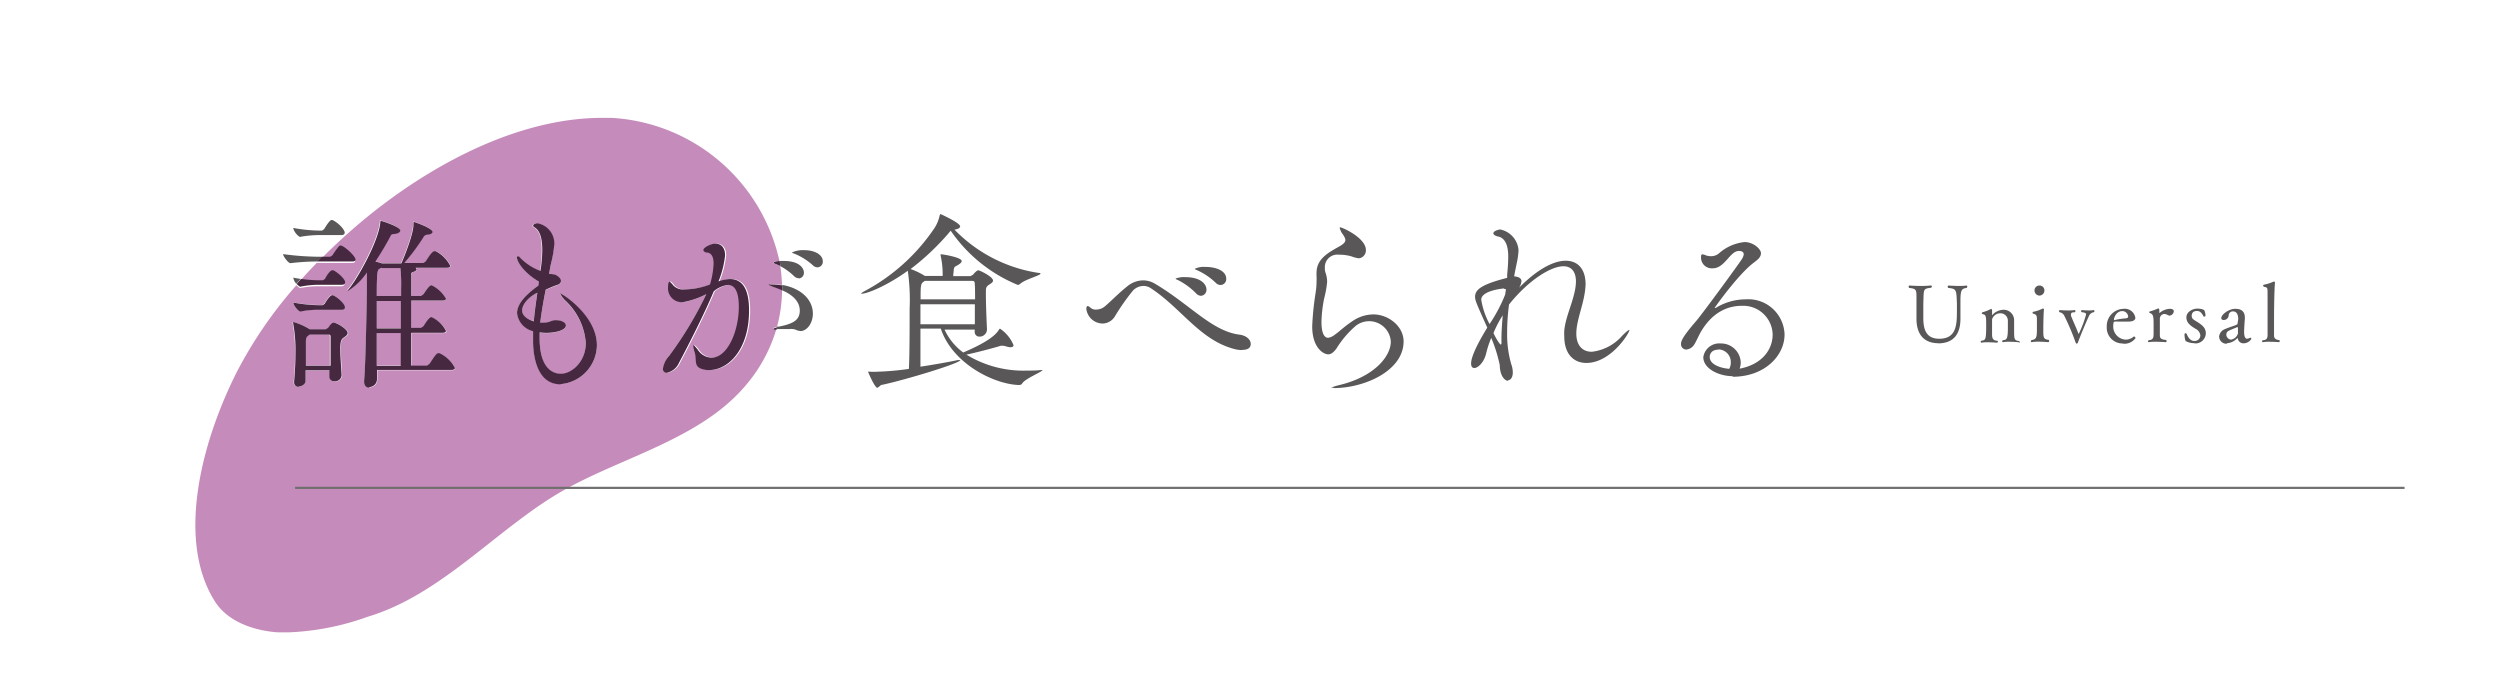 <svg xmlns="http://www.w3.org/2000/svg" viewBox="0 0 340 93"><g id="レイヤー_2" data-name="レイヤー 2"><g id="レイヤー_1-2" data-name="レイヤー 1"><rect width="340" height="93" fill="#fff"/><path d="M54.55,40.25H51.24c0-3.43.11-3.56.41-3.71l.26-.13h2.54a19.72,19.72,0,0,1,.1,2.79v1m18,3.46C71.09,43.25,71,42.46,71,42.22c0-.92,1.08-1.94,2.07-2.41-.17,1.26-.38,2.57-.48,3.9m-18.08.9H51.24V40.89h3.31l0,3.72m0,5.1H51.27c0-1.23,0-2.82,0-4.46h3.28c0,1.87,0,3.64,0,4.46m-9.59,0H41.55c0-1.08,0-2.15,0-3.26,0-.51.08-.66.33-.84l.18-.13h2.59c.16,0,.21.21.21.28,0,.62,0,1.18,0,1.82s0,1.28,0,2.13m-5-8.61c0,.38.66,1.23,1,1.23h0a12.43,12.43,0,0,1,2.54-.23h3c.36,0,.46-.16.46-.33,0-.49-.95-1.34-1.61-1.65l-.13,0c-.31,0-.9,1-1,1.15l-.28.21h-.41a20.27,20.27,0,0,1-3.59-.36M96.06,40A51.4,51.4,0,0,1,91,48.4a3.26,3.26,0,0,0-.8,1.72.52.52,0,0,0,.56.59,2.38,2.38,0,0,0,1.75-1.41c1.43-2.67,3.49-6.77,4.71-9.69a3.66,3.66,0,0,1,1.93-.87c1.07,0,1.48,1.2,1.48,2.95,0,3.33-1.53,6.94-3.71,6.94a2.27,2.27,0,0,1-1.82-1c-.34-.46-.56-.69-.67-.69l0,.1a4.78,4.78,0,0,0,.2.87c.31,1-.17,1.9.95,2.25a2.59,2.59,0,0,0,1,.16c2.62,0,5.44-2.77,5.44-8.1,0-3.39-1.21-4.28-2.62-4.28a4.72,4.72,0,0,0-1.54.33l.08-.2a12.84,12.84,0,0,0,.82-3.34c0-1.48-1-1.61-1.33-1.61-.54,0-1.62.52-1.62.87,0,.18.26.31.57.36.61.1.82.69.82,1.51a11.16,11.16,0,0,1-.49,2.82,10.07,10.07,0,0,1-3.44.67,1.85,1.85,0,0,1-1.58-.57c-.18-.25-.36-.48-.49-.48s-.2.07-.2.92a1.88,1.88,0,0,0,2,1.87A11.23,11.23,0,0,0,96.06,40M70.42,34.82l-.1.15c0,.77,1.23,2.31,3,3.33l-.08.54c-1.9,1.36-2.9,2.59-2.9,3.74A2.83,2.83,0,0,0,72.52,45c0,.44,0,.88,0,1.31,0,.8,0,5.92,3.74,5.92A5.39,5.39,0,0,0,81.18,47c0-4-4.76-7.05-5-7.05l0,0a3.52,3.52,0,0,0,.74,1,8.74,8.74,0,0,1,2.75,5.72c0,2.56-1.9,4.2-3.41,4.2-.9,0-2.87-.49-2.87-4.84,0-.26,0-.54,0-.79a6.21,6.21,0,0,0,.9.07c1.28,0,2.67-.43,2.67-1,0-.38-.54-.72-1.34-.72h-.18c-.33,0-.61.23-1,.28a3.8,3.8,0,0,1-.59.06l-.38,0c.18-1.51.46-3.05.74-4.49.62-.3,1.08-.46,1.54-.64s.54-.33.54-.56-.26-.59-.79-.85a5.1,5.1,0,0,0-.83-.1L74.9,36a15.71,15.71,0,0,0,.44-2.8A2.79,2.79,0,0,0,73,30.38c-.12,0-.58.11-.58.34,0,.07.07.15.25.25.85.52,1,1.8,1,3.05a18.8,18.8,0,0,1-.23,2.82,7.47,7.47,0,0,1-2.71-1.74.68.68,0,0,0-.39-.28m-30.53,9,0,.05,0,.15a19.56,19.56,0,0,1,.31,4c0,1,0,2-.18,3.92V52a.58.58,0,0,0,.64.59c.44,0,.95-.31.95-.77l0-1.44h3.34v.83a.61.61,0,0,0,.66.66.88.88,0,0,0,1-.87c-.1-1.56-.18-2.72-.18-3.66s.11-1.18.46-1.41.54-.34.54-.62c0-.54-1.51-1.41-1.92-1.41-.26,0-.62.54-.72.69l-.33.21H42.17l0,0a8.92,8.92,0,0,0-2.26-1m10-6.74v1.87c0,1-.17,10.76-.38,12.76v.18c0,.57.33.82.72.82a1.06,1.06,0,0,0,1.07-1.07c0-.29,0-.72,0-1.26H61.39c.41,0,.51-.13.51-.28a4.51,4.51,0,0,0-2.1-2l-.13,0c-.23,0-.38.15-1.23,1.46l-.33.23H56c0-1.05,0-2.69,0-4.46h4.21c.41,0,.51-.1.51-.26a4.1,4.1,0,0,0-1.95-1.84c-.28,0-.62.46-1.1,1.23l-.34.23H55.93V40.89h4.21c.41,0,.51-.1.51-.26a4.48,4.48,0,0,0-1.95-1.82c-.26,0-.56.39-1.1,1.21l-.34.23H56c0-1.15,0-2.13,0-2.77,0-.25,0-.43.21-.48s.51-.24.51-.39l-.15-.2h4.2c.41,0,.51-.11.51-.26a4.57,4.57,0,0,0-2-2l-.13,0c-.3,0-.71.62-1.2,1.39l-.33.23H55a30,30,0,0,0,2.51-3.51.63.63,0,0,1,.57-.39c.49-.05.69-.2.69-.38,0-.52-2.48-1.36-2.54-1.36l-.05.1v.31c0,1.23-1.23,4.3-1.64,5.23H51.86l-.16-.06-.71-.2c.71-1.08,1.41-2.23,2-3.36.18-.33.2-.36.59-.38s.79-.23.79-.46c0-.52-2.43-1.31-2.61-1.31s-.08.05-.11.25c-.3,2.7-3.3,7.87-4.28,9-.13.16-.2.26-.2.31l0,0a8.54,8.54,0,0,0,2.66-2.56M39.25,86c-.48,0-1,0-1.45,0-3.38-.23-6.88-1.51-8.58-4.22-5.11-8.08-2.1-21,2.89-31a58.44,58.44,0,0,1,8.21-12c.19.22.4.39.54.39h0a12.56,12.56,0,0,1,2.54-.24h3c.36,0,.46-.17.46-.33,0-.48-1-1.38-1.61-1.64l-.13,0c-.39,0-1,1.11-1,1.16l-.28.2h-.41a18.47,18.47,0,0,1-2.56-.19c.71-.8,1.44-1.59,2.2-2.37h4.74c.39,0,.49-.1.49-.26,0-.48-1.59-1.92-2.05-1.92l-.18.08a10.5,10.5,0,0,0-.9,1.25l-.31.21H43.75c10.49-10.59,25-19.09,38.11-19.09.44,0,.89,0,1.33,0A24.82,24.82,0,0,1,106,35.49c-.46,0-.82.13-.82.22s.2.16.4.24a5.28,5.28,0,0,1,.54.26,19.8,19.8,0,0,1,.23,2.55,9,9,0,0,0-1.51-.12c-.2,0-.33,0-.33,0s.28.2.85.41l1,.4a19.66,19.66,0,0,1-.69,5c-.31.07-.52.15-.52.22s.13.1.43.11a20.89,20.89,0,0,1-4.24,7.72c-6.23,7.32-17,9.71-25.11,14.42C67.44,72.05,60,80.89,50,83.88A35.57,35.57,0,0,1,39.25,86" fill="#c58bbb"/><rect x="40.13" y="66.2" width="286.89" height="0.3" fill="#717071"/><path d="M40.89,42.38h0c-.31,0-1-.85-1-1.23a20.27,20.27,0,0,0,3.59.36h.41l.28-.21c.1-.2.69-1.15,1-1.15l.13,0c.66.31,1.61,1.16,1.61,1.65,0,.17-.1.33-.46.33h-3a12.43,12.43,0,0,0-2.54.23m1.2,3.15-.18.13c-.25.18-.33.33-.33.84,0,1.11,0,2.18,0,3.26h3.36c0-.85,0-1.51,0-2.13s0-1.2,0-1.82c0-.07,0-.28-.21-.28H42.09m-1.46,7.1A.58.58,0,0,1,40,52v-.1c.16-1.92.18-2.95.18-3.92a19.56,19.56,0,0,0-.31-4l0-.15,0-.05a8.92,8.92,0,0,1,2.26,1l0,0h2.18l.33-.21c.1-.15.46-.69.72-.69.41,0,1.92.87,1.92,1.41,0,.28-.31.46-.54.62s-.46.36-.46,1.41.08,2.1.18,3.66a.88.88,0,0,1-1,.87.61.61,0,0,1-.66-.66v-.83H41.55l0,1.44c0,.46-.51.77-.95.77M51.91,36.41l-.26.13c-.3.15-.41.28-.41,3.71h3.31v-1a19.72,19.72,0,0,0-.1-2.79H51.91m-.67,4.48v3.72h3.28l0-3.72H51.24m0,4.36c0,1.64,0,3.23,0,4.46H54.5c0-.82,0-2.59,0-4.46H51.24m-1,7.43c-.39,0-.72-.25-.72-.82v-.18c.21-2,.38-11.76.38-12.76V37.05a8.54,8.54,0,0,1-2.66,2.56l0,0c0-.05.07-.15.2-.31,1-1.13,4-6.3,4.28-9,0-.2,0-.25.11-.25s2.61.79,2.61,1.31c0,.23-.36.43-.79.46s-.41.05-.59.38c-.59,1.13-1.29,2.28-2,3.36l.71.2.16.06h2.66c.41-.93,1.64-4,1.64-5.23v-.31l.05-.1c.06,0,2.54.84,2.54,1.36,0,.18-.2.33-.69.38a.63.63,0,0,0-.57.39A30,30,0,0,1,55,35.77h2.57l.33-.23c.49-.77.9-1.39,1.2-1.39l.13,0a4.57,4.57,0,0,1,2,2c0,.15-.1.26-.51.26h-4.2l.15.2c0,.15-.23.31-.51.39s-.21.23-.21.48c0,.64,0,1.62,0,2.77h1.3L57.6,40c.54-.82.84-1.21,1.1-1.21a4.48,4.48,0,0,1,1.95,1.82c0,.16-.1.26-.51.26H55.93v3.72h1.33l.34-.23c.48-.77.82-1.23,1.1-1.23A4.1,4.1,0,0,1,60.65,45c0,.16-.1.26-.51.26H55.93c0,1.77,0,3.41,0,4.46h2.15l.33-.23c.85-1.31,1-1.46,1.23-1.46l.13,0a4.51,4.51,0,0,1,2.1,2c0,.15-.1.28-.51.28H51.27c0,.54,0,1,0,1.26a1.06,1.06,0,0,1-1.07,1.07" fill="#462840"/><path d="M40.32,38.61a1.56,1.56,0,0,1-.43-.85c.35.07.7.13,1,.17l-.6.68" fill="#595757"/><path d="M40.89,39h0c-.14,0-.35-.17-.54-.39l.6-.68a18.47,18.47,0,0,0,2.56.19h.41l.28-.2c0-.05.61-1.16,1-1.16l.13,0c.56.26,1.61,1.16,1.61,1.64,0,.16-.1.33-.46.33h-3a12.56,12.56,0,0,0-2.54.24" fill="#462840"/><path d="M39.5,35.79h0c-.31,0-1-.95-1-1.23a38.66,38.66,0,0,0,5,.36h.27l-.63.64a31,31,0,0,0-3.62.23" fill="#595757"/><path d="M43.12,35.56l.63-.64h1.16l.31-.21a10.5,10.5,0,0,1,.9-1.25l.18-.08c.46,0,2.05,1.44,2.05,1.92,0,.16-.1.26-.49.26H43.12" fill="#462840"/><path d="M40.89,32.23h0c-.36,0-1-.85-1-1.23a20.27,20.27,0,0,0,3.59.36h.33l.28-.21c.18-.31.75-1.23,1-1.23l.12,0c.8.36,1.67,1.31,1.67,1.72,0,.17-.1.33-.46.33h-3a15.2,15.2,0,0,0-2.54.23" fill="#595757"/><path d="M73.08,39.81c-1,.47-2.07,1.49-2.07,2.41,0,.24.08,1,1.59,1.49.1-1.33.31-2.64.48-3.9m3.16,12.46c-3.72,0-3.74-5.12-3.74-5.92,0-.43,0-.87,0-1.31a2.83,2.83,0,0,1-2.18-2.46c0-1.15,1-2.38,2.9-3.74l.08-.54c-1.77-1-3-2.56-3-3.33l.1-.15a.68.68,0,0,1,.39.28,7.47,7.47,0,0,0,2.71,1.74A18.8,18.8,0,0,0,73.75,34c0-1.25-.2-2.53-1-3.05-.18-.1-.25-.18-.25-.25,0-.23.46-.34.58-.34a2.79,2.79,0,0,1,2.31,2.77A15.71,15.71,0,0,1,74.9,36l-.23,1.25a5.1,5.1,0,0,1,.83.1c.53.26.79.57.79.85s-.18.44-.54.56-.92.34-1.54.64c-.28,1.44-.56,3-.74,4.49l.38,0a3.8,3.8,0,0,0,.59-.06c.34-.05.62-.25,1-.28h.18c.8,0,1.34.34,1.34.72,0,.62-1.39,1-2.67,1a6.09,6.09,0,0,1-.9-.07c0,.25,0,.53,0,.79,0,4.35,2,4.84,2.87,4.84,1.51,0,3.41-1.64,3.41-4.2a8.74,8.74,0,0,0-2.75-5.72,3.52,3.52,0,0,1-.74-1l0,0c.26,0,5,3,5,7.05a5.39,5.39,0,0,1-4.94,5.28" fill="#462840"/><path d="M90.72,50.71a.52.52,0,0,1-.56-.59A3.26,3.26,0,0,1,91,48.4,51.4,51.4,0,0,0,96.06,40a11.23,11.23,0,0,1-3.21,1.1,1.88,1.88,0,0,1-2-1.87c0-.85.15-.92.2-.92s.31.23.49.48a1.85,1.85,0,0,0,1.58.57,10.07,10.07,0,0,0,3.44-.67,11.65,11.65,0,0,0,.49-2.82c0-.82-.21-1.41-.82-1.51-.31,0-.57-.18-.57-.36,0-.35,1.08-.87,1.62-.87.35,0,1.33.13,1.33,1.61a12.84,12.84,0,0,1-.82,3.34l-.08.2a4.72,4.72,0,0,1,1.54-.33c1.41,0,2.62.89,2.62,4.28,0,5.33-2.82,8.1-5.44,8.1a2.59,2.59,0,0,1-1-.16c-1.12-.35-.64-1.3-.95-2.25a4.78,4.78,0,0,1-.2-.87l0-.1c.11,0,.33.23.67.69a2.27,2.27,0,0,0,1.82,1c2.18,0,3.71-3.61,3.71-6.94,0-1.75-.41-2.95-1.48-2.95a3.66,3.66,0,0,0-1.93.87c-1.22,2.92-3.28,7-4.71,9.69a2.38,2.38,0,0,1-1.75,1.41" fill="#462840"/><path d="M108.82,45a1.16,1.16,0,0,1-.51-.12,1.82,1.82,0,0,0-.92-.13l-1.42,0h-.36l.09-.33.23,0c1.79-.36,2.84-.8,2.84-2.18s-1.21-2.25-2.38-2.75c0-.25,0-.49,0-.74,2.55.45,4.16,2,4.16,3.9,0,1.31-.8,2.38-1.72,2.38" fill="#595757"/><path d="M106.39,39.5l-1-.4c-.57-.21-.85-.34-.85-.41s.13,0,.33,0a9,9,0,0,1,1.51.12c0,.25,0,.49,0,.74m-.78,5.3c-.3,0-.43-.06-.43-.11s.21-.15.52-.22l-.09.33" fill="#462840"/><path d="M108.64,37.84a.93.93,0,0,1-.67-.31,8.39,8.39,0,0,0-1.82-1.32l-.12-.72a5,5,0,0,1,.56,0c2.15,0,2.74,1,2.74,1.59a.75.75,0,0,1-.69.79" fill="#595757"/><path d="M106.15,36.21a5.28,5.28,0,0,0-.54-.26c-.2-.08-.4-.16-.4-.24s.36-.18.82-.22l.12.72" fill="#462840"/><path d="M111.18,36.36a.92.92,0,0,1-.64-.29,8.53,8.53,0,0,0-2.41-1.53c-.21-.08-.41-.13-.41-.21a3.47,3.47,0,0,1,1.61-.31c1.57,0,2.57.67,2.57,1.52a.76.76,0,0,1-.72.82" fill="#595757"/><path d="M125.77,38.2l-.2.15c-.37.21-.37.67-.37,2.36h7.41c0-.87,0-1.69-.05-2.23a.28.28,0,0,0-.28-.28h-6.51m-.59,3.18V44.1h7.4c0-.77,0-1.75,0-2.72h-7.43m-5.79,11.38c-.41,0-1.31-2.21-1.31-2.21l.08,0h.15a7.67,7.67,0,0,0,1.08,0,36.83,36.83,0,0,0,4.25-.38c.1-2,.1-5.77.1-8.18a28.18,28.18,0,0,0-.25-5.17c-2.64,1.92-5.43,3.12-6.25,3.12l-.13,0s.13-.15.43-.31a26.39,26.39,0,0,0,9.61-8.66,5,5,0,0,0,.67-1.66l.1-.21s2.69,1.2,2.69,1.69c0,.18-.23.36-.77.44a20.06,20.06,0,0,0,11.46,5.89c.15,0,.23,0,.23.11,0,.23-2.23.81-2.79,1.41l-.26.12a20.47,20.47,0,0,1-9.15-7.38,4,4,0,0,0-.31.36,33.73,33.73,0,0,1-5.15,4.85,9.72,9.72,0,0,1,1.95.94l0,0h2.41a11.86,11.86,0,0,0-.28-2.8l0-.15,0,0c.36,0,2.87.43,2.87.92,0,.15-.15.31-.38.46-.56.38-.67.18-.72,1a5.36,5.36,0,0,0-.05.59H132l.36-.21c.13-.2.51-.58.69-.58s2,.87,2,1.4c0,.23-.28.39-.51.54-.44.29-.46.46-.46,1.05v.34c0,1.28.1,3.74.15,4.69a1,1,0,0,1-1,1,.63.63,0,0,1-.67-.69v-.26h-4.1A8,8,0,0,0,131,47.94c2.35-1,4.3-2.08,4.87-3.13l.12-.12a5,5,0,0,1,1.85,2.25c0,.18-.13.28-.41.28a1.65,1.65,0,0,1-.56-.1,1.92,1.92,0,0,0-.51-.1l-.24,0c-.66.21-3,.85-4.69,1.21a14.83,14.83,0,0,0,8.23,2.17c.61,0,1.23,0,1.85-.07h.12l.16,0c0,.21-2.41,1.18-2.77,1.82-.1.18-.28.21-.54.21-3.46-.16-9-3-10.53-7.67h-2.77v5.18c1.82-.28,3.72-.61,5.07-.9l.24,0,.12,0c0,.43-7.48,2.69-10.61,3.36-.28,0-.41.33-.61.33" fill="#595757"/><path d="M166,38.76a.91.91,0,0,1-.66-.3,9,9,0,0,0-2.44-1.67c-.2-.1-.41-.15-.41-.23a2.85,2.85,0,0,1,1.44-.26c1.38,0,2.84.49,2.84,1.62a.8.8,0,0,1-.77.84m-2.67,1.47a1,1,0,0,1-.69-.36,9.15,9.15,0,0,0-2.38-1.75c-.2-.1-.38-.15-.38-.23a3.08,3.08,0,0,1,1.28-.2c2.2,0,2.92,1,2.92,1.69a.81.81,0,0,1-.75.85m5.57,7.38a4.12,4.12,0,0,1-.85-.1c-4.82-1.16-7.33-5.57-11.58-8.34a1.76,1.76,0,0,0-1-.28,2,2,0,0,0-1.38.62A29.79,29.79,0,0,0,151.64,43,2,2,0,0,1,150,44,2.26,2.26,0,0,1,147.74,42c0-.26.1-.39.23-.39l.31.21a1,1,0,0,0,.8.28,1.81,1.81,0,0,0,1-.3c.52-.34,2-1.9,3.28-2.9a3.42,3.42,0,0,1,2.1-.77,3.15,3.15,0,0,1,1.67.49c4.66,2.76,7.71,6.43,11.43,6.89,1,.13,1.54.72,1.54,1.26s-.38.82-1.23.82" fill="#595757"/><path d="M181.33,52.73c-.19,0-.29,0-.29,0s.34-.18,1.11-.36c4.79-1.15,7-3.92,7-5.92a2.95,2.95,0,0,0-4.75-2.15,13.17,13.17,0,0,0-2.66,3.13c-.41.53-.74.76-1.1.76-.69,0-2.18-.94-2.18-3.81a38.79,38.79,0,0,1,.46-4.54,10,10,0,0,0,.13-1.64,4.16,4.16,0,0,0,0-.62,4,4,0,0,1,0-.48c0-2,1.77-2.82,3.28-3.69.2-.13.64-.41.64-.75l0-.1c-.15-.56-.53-.84-.61-1.13a3.26,3.26,0,0,1-.18-.46l.1-.05c.28,0,3.48,1.44,3.48,3.08a1.08,1.08,0,0,1-.94,1.13,3.78,3.78,0,0,1-.95-.24,5.78,5.78,0,0,0-1.77-.25,1.7,1.7,0,0,0-1.92,1.77,2,2,0,0,0,.1.71,3.7,3.7,0,0,1,.21,1.21,13.57,13.57,0,0,1-.41,2.28,18.19,18.19,0,0,0-.36,3.15c0,1.9.56,2.18.9,2.18a1.81,1.81,0,0,0,.87-.39c.61-.41,1.33-1.15,2.54-1.94a5.1,5.1,0,0,1,2.74-.85c2.07,0,4.12,1.62,4.12,3.67,0,4-5.33,6.35-9.5,6.35" fill="#595757"/><path d="M204.55,39.23c-.12,0-3.1.28-3.1,1.53a10.38,10.38,0,0,0,1.13,3.31,21.24,21.24,0,0,0,2.12-4l.11-.74-.26-.05m-.15,3.56a14.64,14.64,0,0,0-1.28,2.44c0,.12.79,1.58,1,1.58.05,0,.08-.07.08-.31V46c0-.9.08-2.05.18-3.2m.76,9c-.51,0-1.15-.7-1.17-2.13a20,20,0,0,0-1.16-3.72,13.86,13.86,0,0,0-.69,2.1c-.28,1.21-1.1,2-1.61,2-.26,0-.44-.18-.44-.62,0-1.1,1.28-3.38,2.2-4.87-1.48-3.3-1.66-3.71-1.66-4.2,0-1,.93-1.69,4.36-2.57a3.64,3.64,0,0,0,0-.38c.08-.82.15-1.69.15-2.48,0-.54,0-2.52-1.41-2.77-.41-.1-.61-.26-.61-.44,0-.33.77-.51.94-.51A3.12,3.12,0,0,1,206.52,34a9.94,9.94,0,0,1-.25,1.82c-.13.67-.28,1.31-.34,1.77H206c.69.08.92.34.92.67a2,2,0,0,1-.33.87c3.35-3.36,5.48-3.67,6.35-3.67,1.64,0,2.7,1.13,2.7,3.21a9.82,9.82,0,0,1-.11,1.12c-.28,1.88-1.08,3.72-1.15,5.39v.18c0,1.66.87,2.48,2.1,2.48a6.43,6.43,0,0,0,4.13-2.17c.59-.6.87-.8,1-.8l0,0c0,.41-2.51,4.49-5.87,4.49-1.69,0-3-1.18-3-3.64a6.53,6.53,0,0,1,0-.75c.15-1.69,1-3.43,1.4-5.23a7.23,7.23,0,0,0,.19-1.43c0-1.36-.62-2.1-1.7-2.1-1.69,0-4.74,1.87-7.4,5.2a28.79,28.79,0,0,0-.26,3.82,14.7,14.7,0,0,0,.56,4.3,3.29,3.29,0,0,1,.21,1.13c0,.69-.31,1.06-.7,1.06" fill="#595757"/><path d="M233.73,47.55c-1.08,0-1.21.75-1.21,1,0,1,1.41,1.51,2.66,1.61a1.82,1.82,0,0,0,.21-.89,1.72,1.72,0,0,0-1.66-1.75m1.92,3.64c-1.85,0-4-1-4-2.59A2.19,2.19,0,0,1,234,46.71a2.68,2.68,0,0,1,2.74,2.59,2.37,2.37,0,0,1-.15.82l.1,0c3.13-.64,4.39-2.74,4.39-4.61a4,4,0,0,0-4.18-3.92c-1.82,0-4,.77-5.64,3.64-.23.41-.64,1.33-.82,1.59a1.44,1.44,0,0,1-1.1.72.72.72,0,0,1-.72-.77c0-.41.23-1,2.1-3.16,1-1.2,5.74-7.68,6.18-8.38a1.55,1.55,0,0,0,.25-.64c0-.13-.05-.46-.66-.46-1.23,0-1.9,2.36-3.56,2.36A1.46,1.46,0,0,1,231.34,35c0-.21,0-.41.2-.41a1.55,1.55,0,0,1,.49.15,2,2,0,0,0,.67.1,1.61,1.61,0,0,0,1.05-.36,6.23,6.23,0,0,1,3.51-1.56c1.2,0,2.23.95,2.23,1.51s-.46.9-1,1.31c-2.08,1.56-5.3,6.08-5.3,6.15h0l.13,0a7.82,7.82,0,0,1,4.07-1.18,4.94,4.94,0,0,1,5.31,4.77c0,2.89-2.69,5.76-7.07,5.76" fill="#595757"/><path d="M263.64,46.68c-2.14,0-3-1.4-3-3.32v-.11c0-.66,0-1.46,0-1.94s0-.78,0-1.06c0-.87-.11-1-1-1.09l-.09-.19.11-.14c.07,0,.76.06,1.59.06a13.26,13.26,0,0,0,1.4-.07h0l.1.12-.1.19c-1.16.15-1,.14-1.08,2.21,0,.51,0,1.24,0,1.83,0,1.37.22,2.9,2.17,2.9,2.39,0,2.4-2,2.4-3.93,0-.33,0-.59,0-.87-.07-1.86-.05-2-1.18-2.11l-.1-.19.13-.14s.73.06,1.48.06a8,8,0,0,0,1-.06h0l.1.13-.1.2c-.67.08-.85.27-.85,1.74v.26c0,.37,0,.66,0,1s0,.67,0,1.18c0,2.49-1.3,3.36-3.07,3.36" fill="#595757"/><path d="M274.56,46.54s-.69-.06-1.33-.06a4.34,4.34,0,0,0-.86.06h0l-.09-.11.09-.16c.52-.05.7-.11.7-1.66,0-.32,0-.82,0-1a1,1,0,0,0-.95-1,1.16,1.16,0,0,0-1.2.83c0,.22,0,.57,0,.88s0,.51,0,.65v.37c0,.49,0,1,.74,1l.06.14-.09.13s-.66-.06-1.32-.06a4.57,4.57,0,0,0-.87.06h0l-.08-.11.08-.16c.58-.07.68-.1.68-2,0-1.36,0-1.54-.53-1.63l-.08-.12.09-.12a5,5,0,0,0,1.18-.46l.06,0,.08.15c0,.13,0,.37,0,.55l0,.17,0,0a2.13,2.13,0,0,1,1.49-.75,1.42,1.42,0,0,1,1.51,1.45v1.35c0,1.14,0,1.4.69,1.45l.08.15-.11.12" fill="#595757"/><path d="M277.37,40.2a.7.7,0,0,1-.68-.7.67.67,0,0,1,.68-.67.66.66,0,0,1,.67.67.69.69,0,0,1-.67.7m1.21,6.34s-.64-.07-1.32-.07a5,5,0,0,0-1,.07h0l-.08-.1.09-.19c.7-.08.75-.4.75-1.57,0-.42,0-.84,0-1.29s-.07-.64-.54-.74l-.07-.12.07-.12a4.56,4.56,0,0,0,1.32-.45l.1,0,.08.11v0c-.05.4-.09,1.62-.09,2.66V45c0,.82,0,1.17.75,1.22l.06.17-.09.12" fill="#595757"/><path d="M282.5,46.79l-.2-.16A31.56,31.56,0,0,0,280.77,43a.87.87,0,0,0-.69-.54l-.08-.17.12-.12s.56.05,1.16.05a6.34,6.34,0,0,0,.9-.05h0l.1.12-.08.18c-.27,0-.55,0-.55.28l0,.18c.25.66.7,1.59,1,2.4l.06.08a15.14,15.14,0,0,0,1-2.65c0-.25-.38-.28-.61-.3l-.1-.17.13-.12a9,9,0,0,0,.92.05,4.09,4.09,0,0,0,.71-.05h0l.11.13-.1.16a.82.82,0,0,0-.61.4c-.23.4-1.36,3.11-1.58,3.78l-.2.16" fill="#595757"/><path d="M288.63,42.31c-.86,0-1.14,1-1.14,1.14l.05.09h0a10.43,10.43,0,0,1,1.59-.25c.11,0,.3-.07.3-.23a.8.8,0,0,0-.82-.75m.09,4.4a2.14,2.14,0,0,1-2.18-2.28A2.34,2.34,0,0,1,288.79,42a1.46,1.46,0,0,1,1.62,1.22c0,.21-.16.48-.81.51s-1.36,0-1.88,0c-.22,0-.31.06-.31.46a1.79,1.79,0,0,0,1.67,2,1.66,1.66,0,0,0,1.12-.43l.08,0,.17.2a1.87,1.87,0,0,1-1.73.78" fill="#595757"/><path d="M294.61,46.54s-.72-.06-1.42-.06a5.54,5.54,0,0,0-1,.06h0l-.07-.1.07-.17c.7-.06.7-.32.7-1.21v-.12c0-.15,0-.34,0-.55,0-1.31,0-1.7-.55-1.82l-.05-.11.06-.1a6.22,6.22,0,0,0,1.18-.43h0l.14.15v0l0,.51v0l0,0h0A2.3,2.3,0,0,1,295.1,42c.4,0,.54.16.54.34a.67.67,0,0,1-.6.59l-.22-.07a.85.85,0,0,0-.48-.16.64.64,0,0,0-.6.66c0,.14,0,.39,0,.65,0,.75,0,1.52,0,1.59,0,.47.26.57.87.64l.06.16-.08.13" fill="#595757"/><path d="M298.44,46.67a2.43,2.43,0,0,1-1.14-.26c-.19-.1-.21-.92-.21-1l.15-.11.13.07c.19.47.49,1,1.05,1a.77.77,0,0,0,.83-.77,1.16,1.16,0,0,0-.67-.89c-.61-.38-1.23-.77-1.23-1.55s.9-1.19,1.47-1.19c.39,0,.94.09,1,.3a2.14,2.14,0,0,1,.13.7l-.16.1-.09,0c-.21-.42-.45-.78-.9-.78-.72,0-.73.55-.73.66,0,.36.21.5.59.73,1.1.65,1.33,1.08,1.33,1.68a1.41,1.41,0,0,1-1.56,1.34" fill="#595757"/><path d="M304.32,44.47s-1,.4-1.2.51a.56.56,0,0,0-.34.5.7.7,0,0,0,.65.71,1.2,1.2,0,0,0,.93-.84v0l0-.21c0-.16,0-.35,0-.47v-.08l-.05-.1m-1.46,2.26a1,1,0,0,1-1.05-1,1.23,1.23,0,0,1,.82-1c.74-.33,1.32-.43,1.67-.66l.11-.69c0-.45-.12-1.05-.72-1.05a.56.56,0,0,0-.58.5.67.67,0,0,1-.68.67c-.19,0-.33-.09-.33-.26,0-.46,1-1.26,1.91-1.26.64,0,1.3.21,1.3,1.2v.17c-.09,1.08-.1,1.71-.1,1.79,0,.58.15.91.4.91a1,1,0,0,0,.46-.17h0l.14.17a1.26,1.26,0,0,1-1.08.62.75.75,0,0,1-.76-.58l-.06-.15,0,0a2.09,2.09,0,0,1-1.46.72" fill="#595757"/><path d="M310,46.54s-.7-.06-1.37-.06a5.07,5.07,0,0,0-.92.06h0l-.09-.1.09-.17c.62,0,.66-.37.68-.63,0-.58,0-2.83,0-3.25,0-1,0-2,0-2.69s-.14-.61-.51-.7l-.11-.14.08-.13a6.06,6.06,0,0,0,1.38-.44h.07l.1.1v0c-.11,1.17-.13,4.24-.13,4.71s0,2,0,2.51c0,.3.1.59.73.65l.06.13-.09.14" fill="#595757"/></g></g></svg>